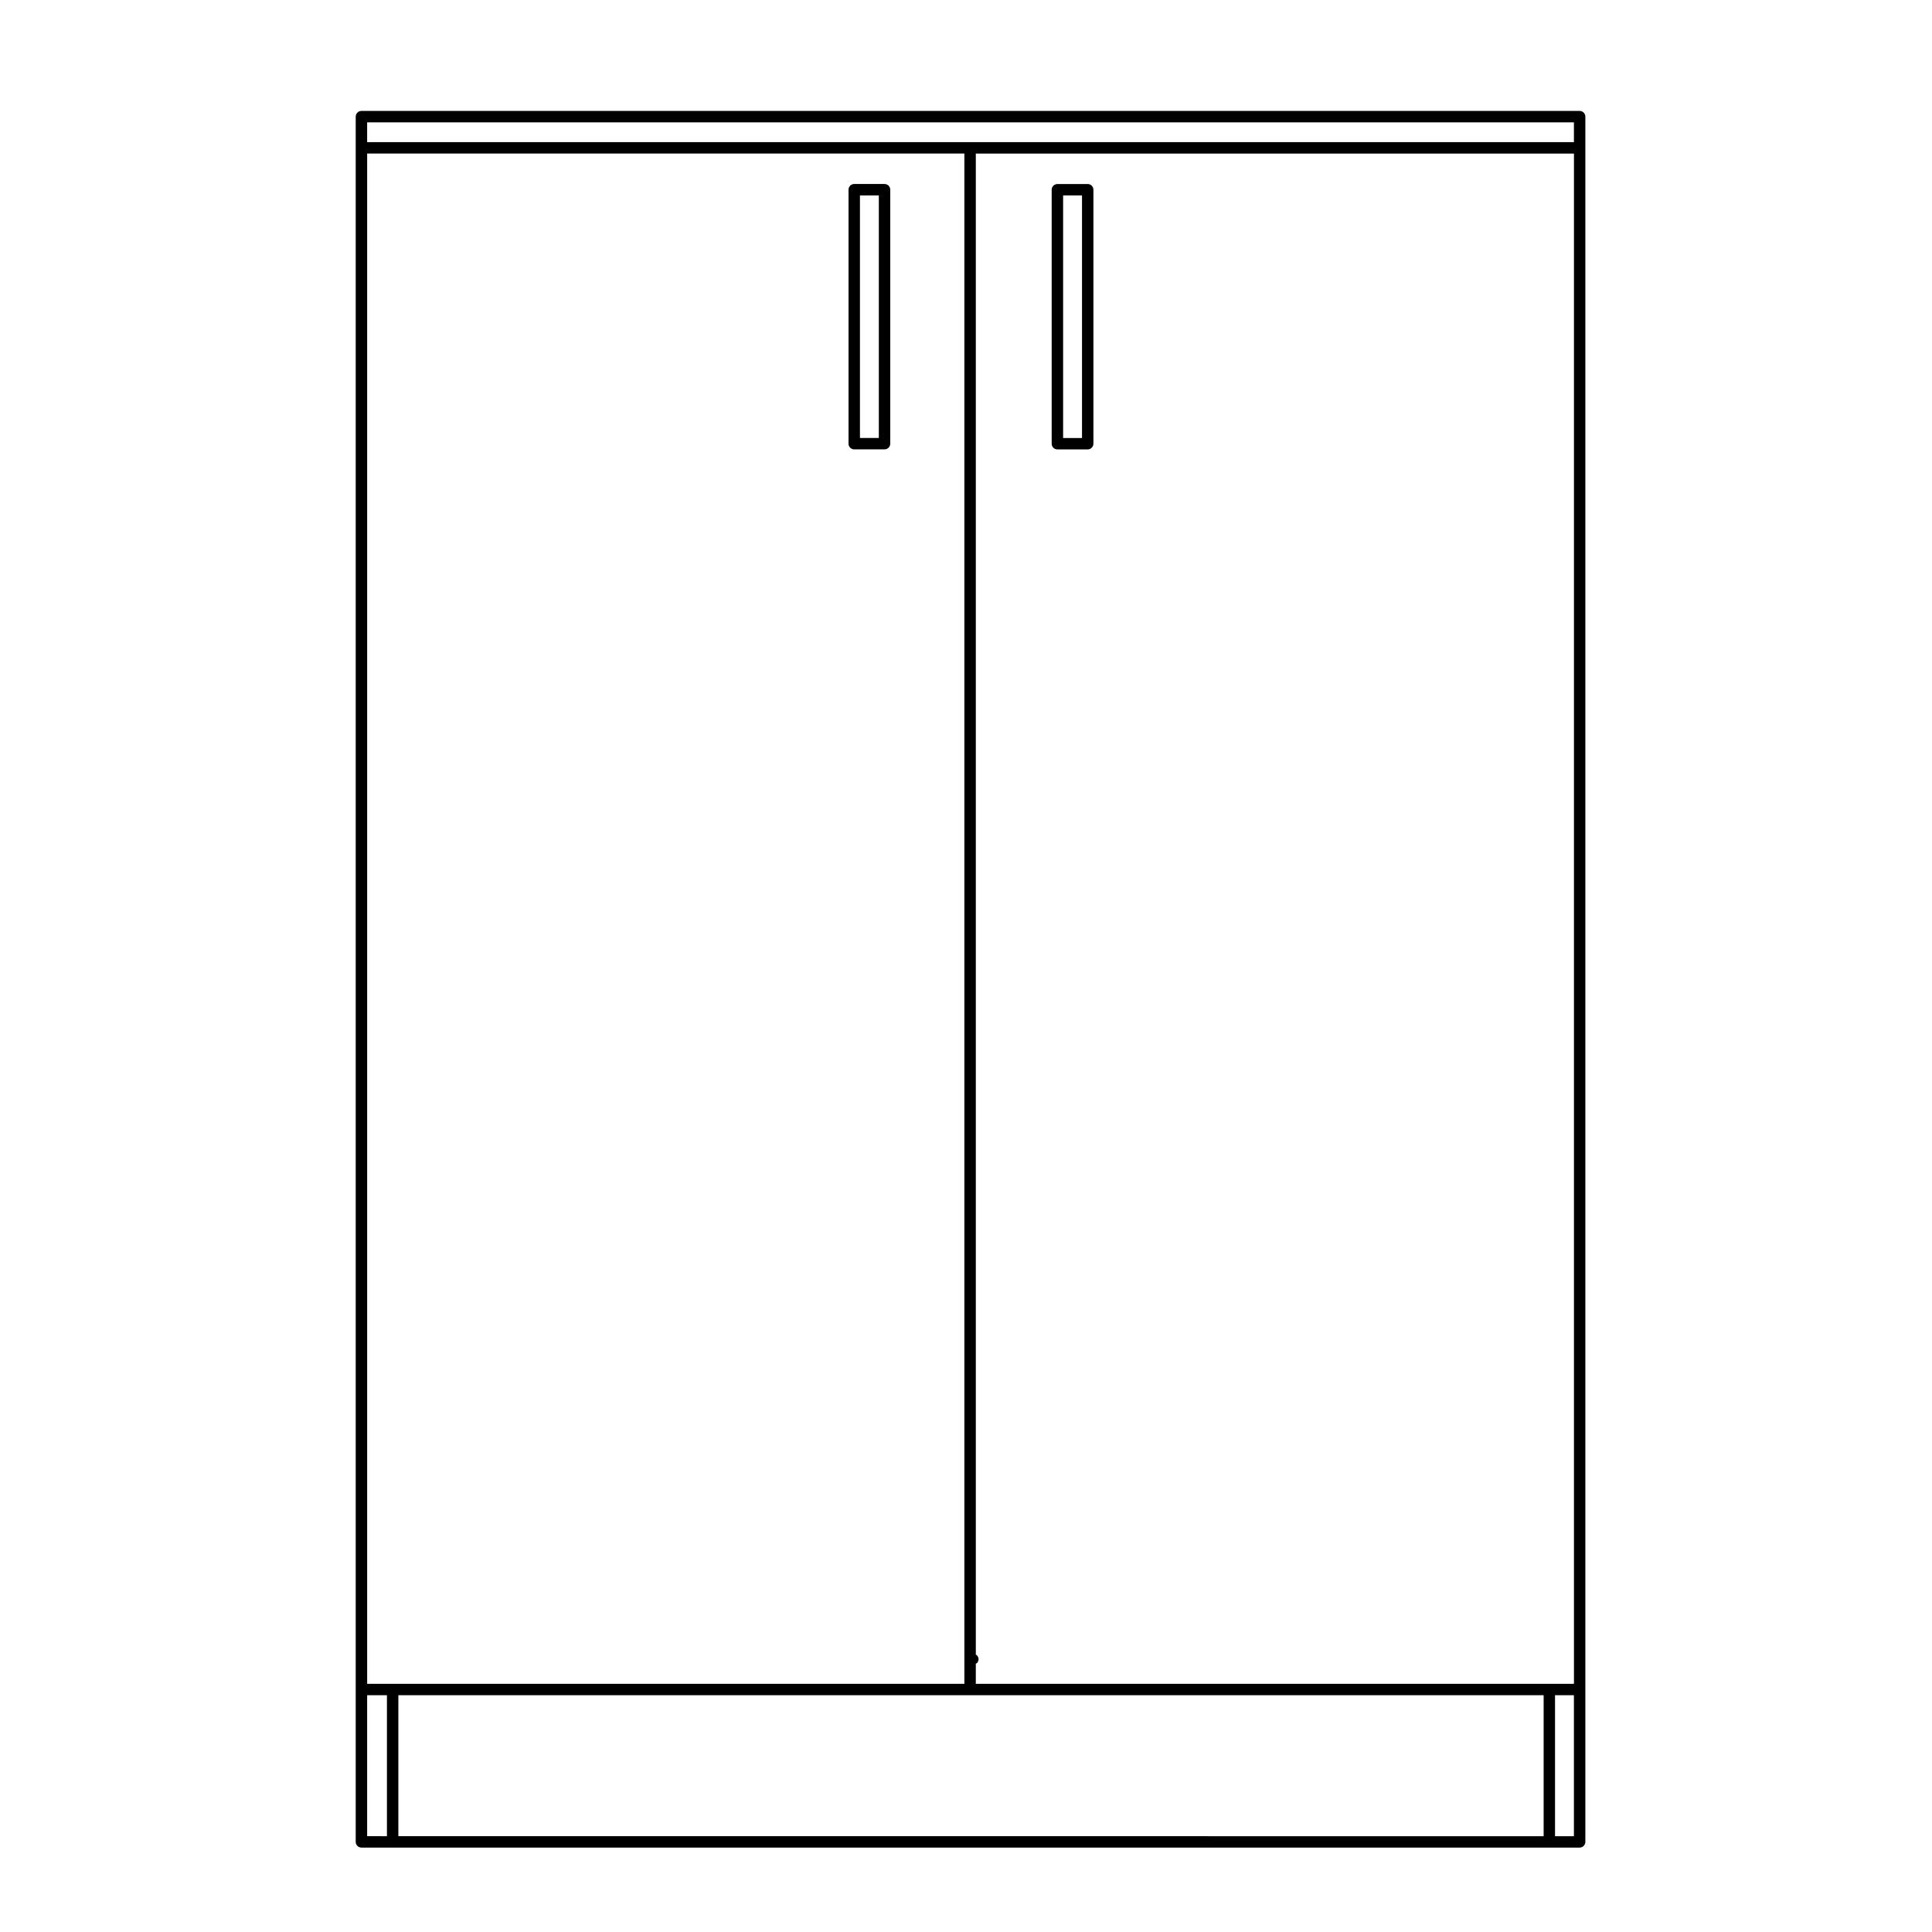 <?xml version="1.0" encoding="UTF-8"?>
<!-- Uploaded to: ICON Repo, www.svgrepo.com, Generator: ICON Repo Mixer Tools -->
<svg fill="#000000" width="800px" height="800px" version="1.1" viewBox="144 144 512 512" xmlns="http://www.w3.org/2000/svg">
 <g>
  <path d="m239.78 633.63h322.84c0.836 0 1.516-0.68 1.516-1.512v-457.21c0-0.836-0.68-1.512-1.516-1.512h-322.84c-0.832 0-1.512 0.676-1.512 1.512v457.21c0 0.828 0.68 1.508 1.512 1.508zm159.79-448.94v405.54h-158.27v-405.54zm155.02 405.54h-151.99v-5.352c0.102-0.07 0.215-0.055 0.301-0.137 0.246-0.242 0.43-0.672 0.43-1.027 0-0.422-0.18-0.781-0.488-1.094-0.066-0.066-0.168-0.055-0.242-0.105v-397.82h158.51v405.54zm-308.05 3.019v37.363l-5.242-0.004v-37.363zm3.027 0h303.51v37.363l-303.51-0.004zm306.53 0h5.004v37.363h-5.004zm5.008-411.58h-319.81v-5.246h319.81z"/>
  <path d="m370.38 263.09h8.031c0.836 0 1.516-0.676 1.516-1.512v-67.305c0-0.836-0.68-1.512-1.516-1.512h-8.031c-0.832 0-1.512 0.676-1.512 1.512v67.305c0 0.836 0.68 1.512 1.512 1.512zm1.516-3.019v-64.285h5.004v64.285z"/>
  <path d="m432.25 192.77h-8.031c-0.832 0-1.512 0.676-1.512 1.512v67.305c0 0.836 0.68 1.512 1.512 1.512h8.031c0.836 0 1.516-0.676 1.516-1.512v-67.305c0-0.836-0.68-1.512-1.516-1.512zm-1.508 3.023v64.285h-5.004v-64.285z"/>
 </g>
</svg>